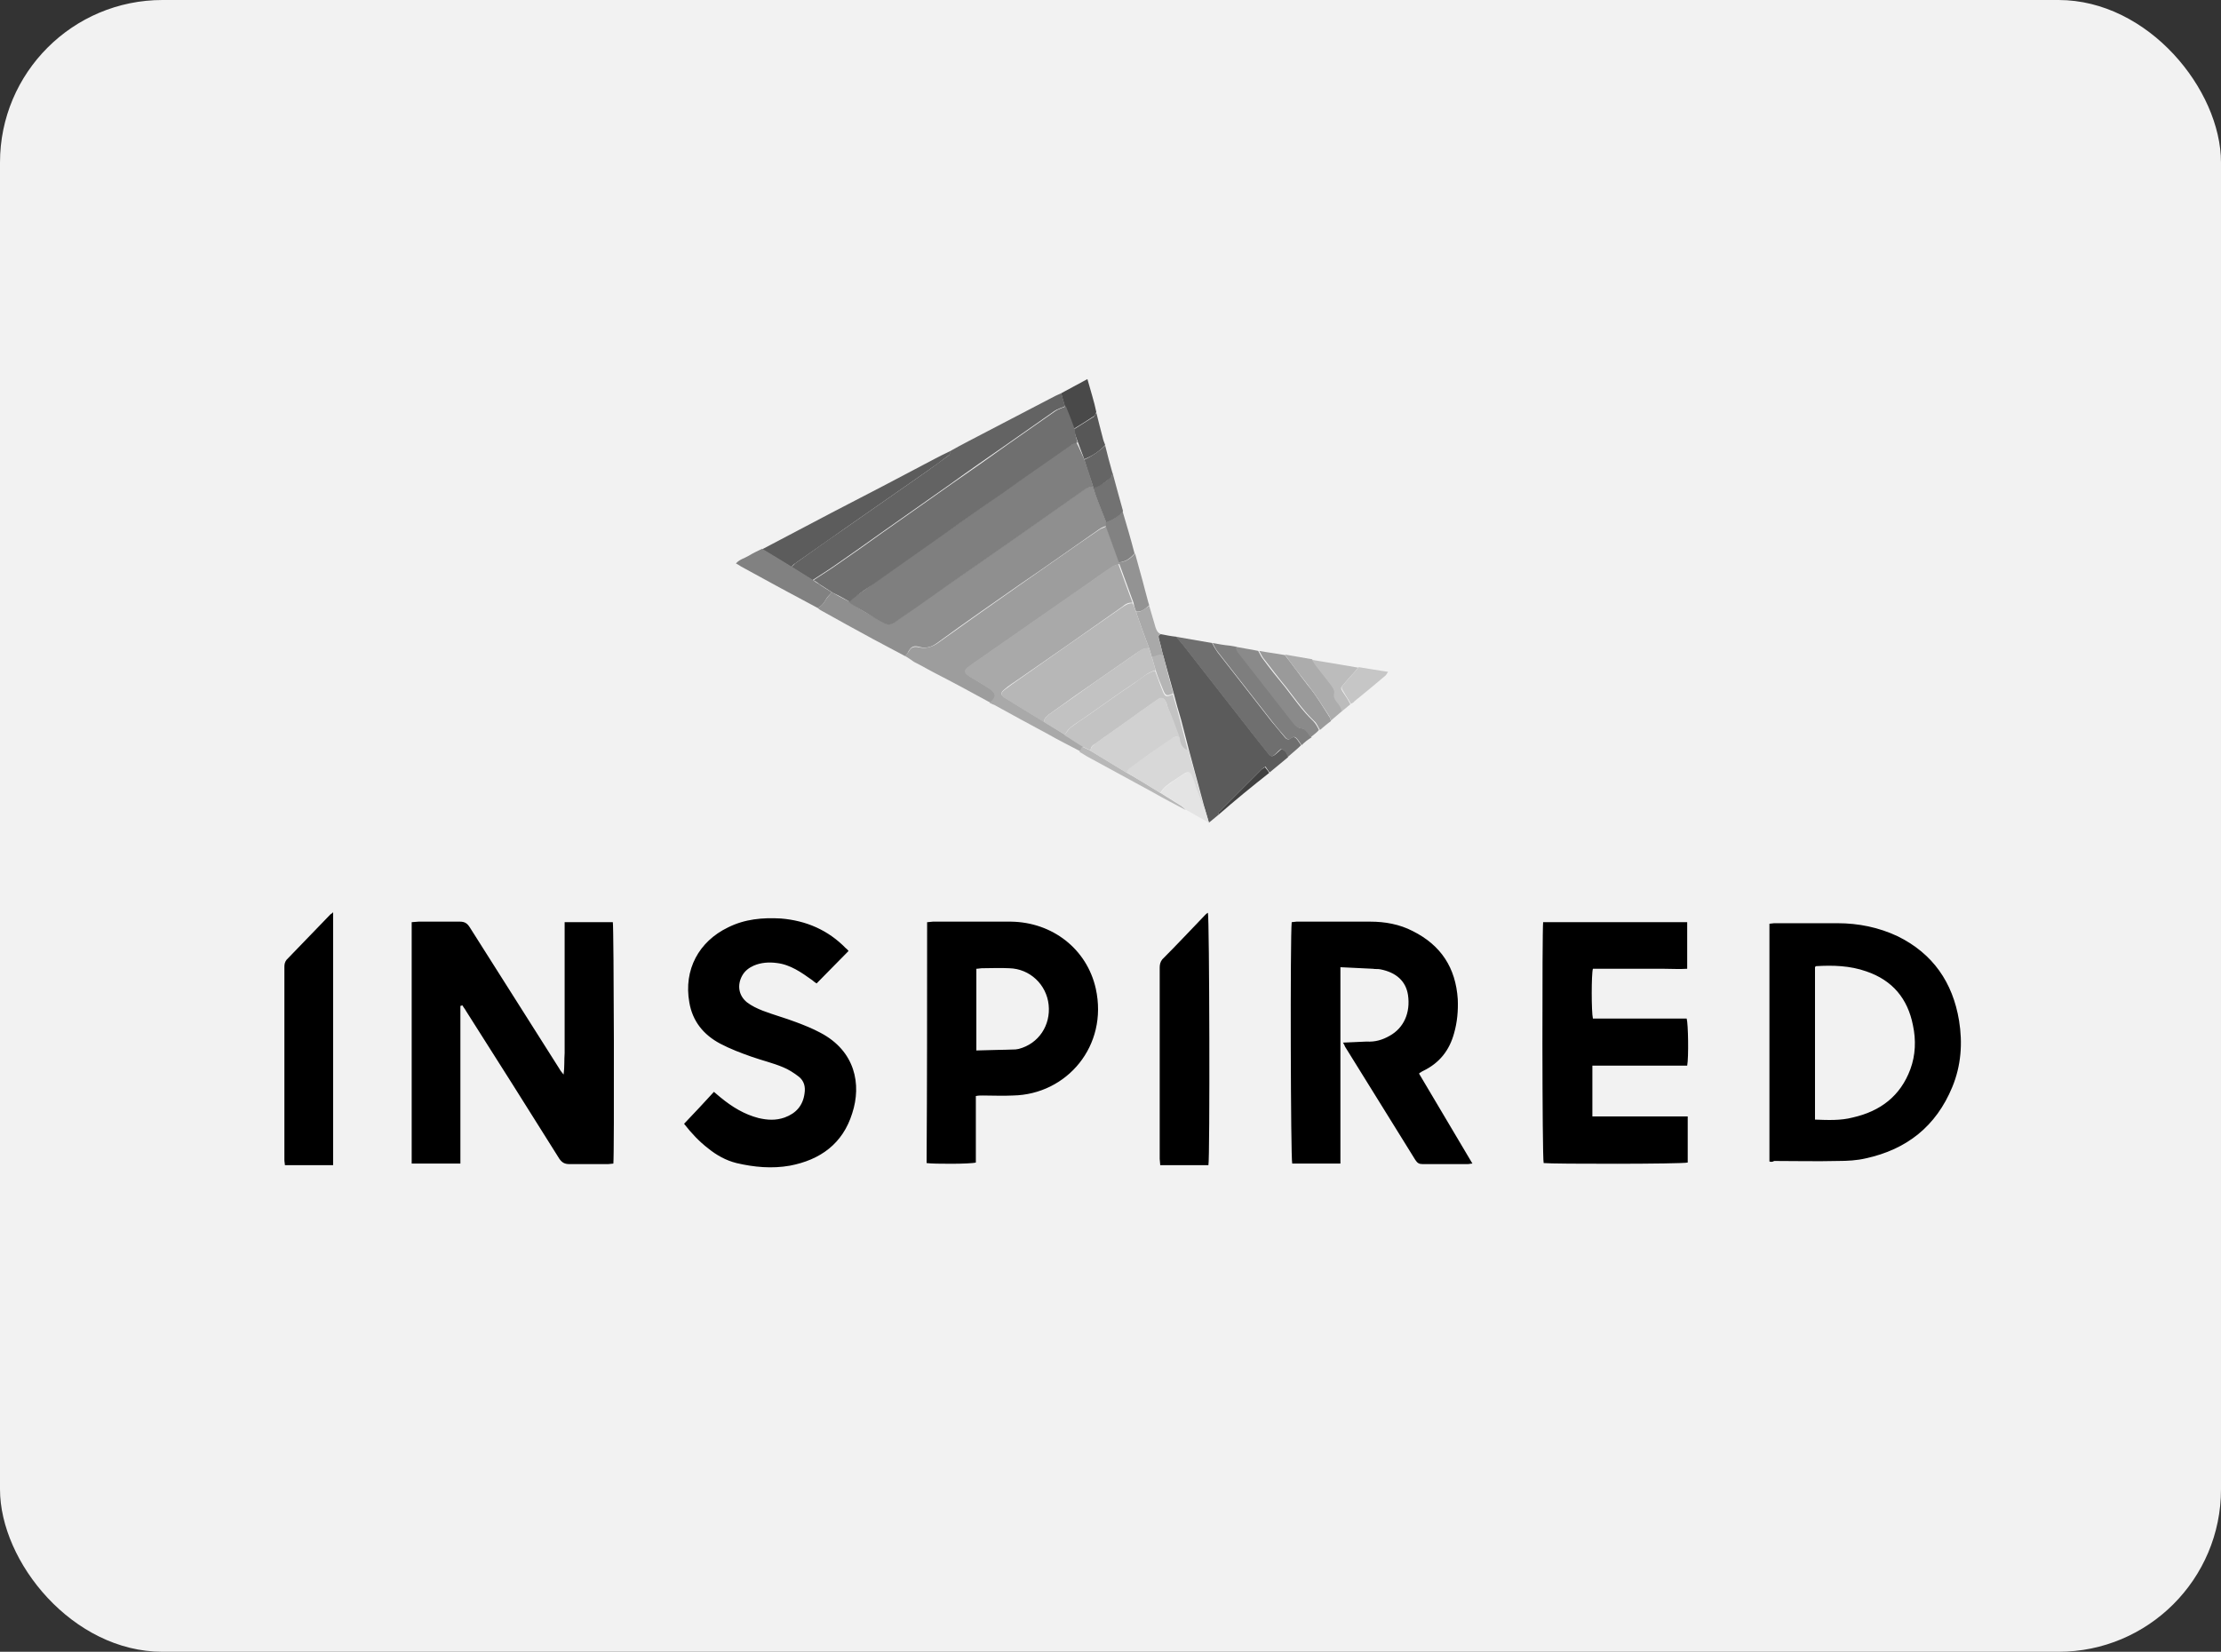 <svg xmlns="http://www.w3.org/2000/svg" width="164" height="122" viewBox="0 0 164 122"><rect x="0" y="0" width="164" height="122" fill="#333333" stroke="none"/><g fill="none" fill-rule="evenodd"><rect width="164" height="122" fill="#F2F2F2" rx="12"/><g fill-rule="nonzero" transform="translate(21 28)"><path fill="#000" d="M12.996 46.299C12.996 50.167 12.996 54.035 12.996 57.942 11.797 57.942 10.598 57.942 9.399 57.942 9.399 51.985 9.399 46.067 9.399 40.111 9.554 40.111 9.747 40.072 9.902 40.072 10.908 40.072 11.952 40.072 12.958 40.072 13.306 40.072 13.499 40.188 13.692 40.497 15.897 43.978 18.102 47.46 20.307 50.941 20.384 51.095 20.5 51.211 20.616 51.366 20.693 50.825 20.655 50.283 20.693 49.78 20.693 49.239 20.693 48.736 20.693 48.194 20.693 47.653 20.693 47.111 20.693 46.57 20.693 46.028 20.693 45.487 20.693 44.945 20.693 44.404 20.693 43.862 20.693 43.321 20.693 42.779 20.693 42.277 20.693 41.735 20.693 41.194 20.693 40.652 20.693 40.111 21.931 40.111 23.092 40.111 24.252 40.111 24.329 40.459 24.368 57.168 24.291 57.942 24.175 57.942 24.02 57.98 23.904 57.98 22.937 57.98 22.008 57.98 21.042 57.98 20.693 57.98 20.5 57.864 20.307 57.594 18.025 53.958 15.742 50.322 13.422 46.686 13.344 46.531 13.228 46.415 13.151 46.261 13.074 46.261 13.035 46.299 12.996 46.299ZM80.375 43.553C79.602 43.514 78.828 43.476 77.977 43.437 77.977 44.713 77.977 45.912 77.977 47.111 77.977 48.311 77.977 49.51 77.977 50.709 77.977 51.908 77.977 53.145 77.977 54.345 77.977 55.544 77.977 56.743 77.977 57.942 76.778 57.942 75.579 57.942 74.419 57.942 74.303 57.594 74.264 41.194 74.38 40.111 74.496 40.111 74.612 40.072 74.728 40.072 76.546 40.072 78.364 40.072 80.182 40.072 81.265 40.072 82.348 40.265 83.315 40.768 85.404 41.812 86.487 43.476 86.642 45.796 86.68 46.647 86.603 47.498 86.371 48.311 86.023 49.587 85.288 50.515 84.089 51.095 84.011 51.134 83.934 51.173 83.895 51.211 83.857 51.211 83.857 51.25 83.779 51.289 85.094 53.494 86.371 55.66 87.725 57.942 87.57 57.942 87.492 57.98 87.376 57.98 86.255 57.98 85.133 57.98 84.05 57.98 83.779 57.98 83.663 57.903 83.508 57.671 81.768 54.886 80.066 52.101 78.325 49.316 78.287 49.239 78.248 49.123 78.171 49.007 78.79 48.968 79.331 48.968 79.911 48.929 80.53 48.968 81.072 48.813 81.613 48.504 82.658 47.924 83.16 46.802 82.967 45.487 82.812 44.481 82.116 43.824 80.917 43.592 80.724 43.553 80.569 43.592 80.375 43.553ZM109.656 57.787C109.656 51.908 109.656 46.106 109.656 40.227 109.772 40.227 109.888 40.188 110.004 40.188 111.551 40.188 113.137 40.188 114.684 40.188 116.231 40.188 117.74 40.497 119.132 41.155 121.724 42.431 123.193 44.559 123.658 47.382 123.928 49.045 123.812 50.709 123.155 52.295 121.956 55.195 119.79 56.897 116.773 57.555 116.115 57.71 115.419 57.748 114.723 57.748 113.137 57.787 111.551 57.748 110.004 57.748 109.888 57.826 109.772 57.826 109.656 57.787ZM113.021 54.693C113.988 54.731 114.916 54.77 115.806 54.538 117.856 54.074 119.325 52.952 120.06 50.979 120.447 49.935 120.486 48.813 120.254 47.73 119.867 45.758 118.745 44.404 116.811 43.746 115.612 43.321 114.336 43.282 113.098 43.36 113.059 43.36 113.059 43.398 113.021 43.437 113.021 47.15 113.021 50.902 113.021 54.693ZM92.946 40.111C96.505 40.111 100.025 40.111 103.583 40.111 103.583 41.271 103.583 42.393 103.583 43.553 103.003 43.592 102.423 43.553 101.842 43.553 101.262 43.553 100.682 43.553 100.063 43.553 99.483 43.553 98.903 43.553 98.361 43.553 97.781 43.553 97.201 43.553 96.621 43.553 96.505 43.94 96.505 46.725 96.621 47.228 98.942 47.228 101.262 47.228 103.544 47.228 103.66 47.614 103.699 50.09 103.583 50.709 101.262 50.709 98.942 50.709 96.582 50.709 96.582 51.985 96.582 53.184 96.582 54.461 98.942 54.461 101.262 54.461 103.622 54.461 103.622 55.621 103.622 56.743 103.622 57.864 103.274 57.98 93.604 57.98 92.985 57.903 92.869 57.594 92.869 40.691 92.946 40.111ZM47.459 40.111C47.614 40.111 47.769 40.072 47.885 40.072 49.819 40.072 51.753 40.072 53.648 40.072 56.704 40.111 59.257 42.083 59.914 45.023 60.842 49.239 57.787 52.836 53.803 52.913 53.068 52.952 52.294 52.913 51.559 52.913 51.405 52.913 51.25 52.913 51.057 52.952 51.057 54.615 51.057 56.24 51.057 57.864 50.67 57.98 47.924 57.98 47.421 57.903 47.459 51.985 47.459 46.067 47.459 40.111ZM51.095 49.587C52.101 49.548 53.068 49.548 53.996 49.51 54.074 49.51 54.151 49.471 54.228 49.471 55.698 49.084 56.588 47.73 56.433 46.222 56.278 44.713 55.041 43.553 53.532 43.514 52.836 43.476 52.178 43.514 51.482 43.514 51.366 43.514 51.25 43.553 51.095 43.553 51.095 45.526 51.095 47.498 51.095 49.587ZM41.658 42.238C40.845 43.05 40.11 43.824 39.298 44.636 39.182 44.559 39.066 44.481 38.989 44.404 38.176 43.824 37.364 43.244 36.358 43.127 35.778 43.05 35.198 43.089 34.657 43.321 34.308 43.476 33.999 43.708 33.806 44.056 33.419 44.752 33.535 45.526 34.154 46.028 34.502 46.299 34.927 46.493 35.314 46.647 36.126 46.957 36.977 47.189 37.79 47.498 38.408 47.73 38.989 47.962 39.569 48.272 42.16 49.626 42.625 52.101 41.928 54.228 41.232 56.472 39.569 57.671 37.325 58.096 36.01 58.328 34.695 58.212 33.38 57.903 32.607 57.71 31.91 57.323 31.292 56.82 30.634 56.317 30.054 55.698 29.512 55.002 30.247 54.228 30.982 53.455 31.717 52.643 31.91 52.797 32.065 52.952 32.22 53.068 33.071 53.764 33.96 54.306 35.005 54.577 35.662 54.731 36.281 54.77 36.939 54.538 37.79 54.228 38.292 53.648 38.408 52.759 38.486 52.256 38.37 51.83 37.983 51.521 37.635 51.25 37.209 50.979 36.823 50.825 36.088 50.515 35.275 50.322 34.502 50.051 33.728 49.78 32.916 49.471 32.181 49.084 30.943 48.427 30.131 47.421 29.899 46.028 29.474 43.63 30.595 41.542 32.761 40.497 33.999 39.878 35.314 39.762 36.668 39.84 38.525 39.994 40.149 40.691 41.464 42.044 41.542 42.083 41.58 42.161 41.658 42.238Z"/><path fill="#8F8F8F" d="M45.835,20.461 C45.023,20.036 44.249,19.61 43.437,19.185 C42.16,18.489 40.884,17.793 39.646,17.096 C39.569,17.058 39.453,16.98 39.375,16.903 C39.646,16.787 39.801,16.593 39.956,16.323 C40.072,16.129 40.265,15.936 40.42,15.743 C40.845,15.975 41.232,16.207 41.658,16.4 C41.774,16.477 41.89,16.593 42.006,16.671 C42.547,17.019 43.089,17.328 43.63,17.638 C44.636,18.257 44.636,18.257 45.603,17.56 C47.034,16.516 48.504,15.51 49.974,14.505 C51.366,13.538 52.797,12.532 54.19,11.565 C55.853,10.405 57.477,9.244 59.141,8.084 C59.295,7.968 59.527,7.968 59.721,7.891 C59.721,7.929 59.721,7.968 59.721,7.968 C59.837,8.355 59.953,8.703 60.108,9.09 C60.301,9.592 60.494,10.057 60.688,10.559 C60.688,10.637 60.688,10.753 60.688,10.83 C60.494,10.908 60.301,10.985 60.146,11.101 C58.251,12.416 56.356,13.77 54.422,15.085 C52.333,16.555 50.244,17.986 48.194,19.494 C47.769,19.804 47.343,19.92 46.841,19.765 C46.531,19.688 46.299,19.726 46.106,20.075 C46.028,20.229 45.951,20.345 45.835,20.461 Z"/><path fill="#000" d="M68.23 58.058C67.07 58.058 65.909 58.058 64.672 58.058 64.672 57.903 64.633 57.748 64.633 57.594 64.633 52.875 64.633 48.194 64.633 43.476 64.633 43.244 64.672 43.05 64.826 42.857 65.909 41.774 66.954 40.652 67.998 39.569 68.037 39.53 68.114 39.453 68.192 39.414 68.308 39.762 68.346 57.555 68.23 58.058ZM3.597 39.376C3.597 45.642 3.597 51.83 3.597 58.058 2.398 58.058 1.238 58.058.039 58.058.039 57.942 0 57.826 0 57.671 0 52.913 0 48.156 0 43.398 0 43.205.039 43.05.155 42.895 1.238 41.774 2.321 40.652 3.404 39.53 3.481 39.492 3.52 39.453 3.597 39.376Z"/><path fill="#9D9D9D" d="M45.835,20.461 C45.912,20.345 46.028,20.229 46.106,20.113 C46.26,19.804 46.492,19.726 46.841,19.804 C47.343,19.92 47.769,19.804 48.194,19.533 C50.244,18.063 52.333,16.593 54.422,15.124 C56.317,13.809 58.212,12.455 60.146,11.14 C60.301,11.024 60.533,10.985 60.688,10.869 C60.997,11.759 61.345,12.648 61.655,13.538 C61.655,13.576 61.655,13.615 61.655,13.654 C61.461,13.731 61.268,13.77 61.113,13.886 C60.417,14.35 59.759,14.814 59.063,15.317 C56.356,17.212 53.609,19.108 50.902,21.003 C50.747,21.119 50.592,21.235 50.438,21.351 C50.283,21.506 50.283,21.66 50.438,21.815 C50.515,21.893 50.631,21.97 50.708,22.009 C51.173,22.279 51.637,22.589 52.101,22.86 C52.604,23.208 52.604,23.517 52.14,23.904 C50.863,23.208 49.587,22.511 48.31,21.854 C47.692,21.544 47.111,21.196 46.492,20.887 C46.26,20.732 46.067,20.577 45.835,20.461 Z"/><path fill="#5B5B5B" d="M68.926,32.22 C68.694,32.413 68.501,32.568 68.269,32.761 C68.153,32.413 68.075,32.065 67.959,31.717 C67.573,30.286 67.186,28.855 66.799,27.424 C66.606,26.689 66.412,25.915 66.219,25.18 C66.025,24.523 65.832,23.865 65.677,23.246 C65.407,22.318 65.175,21.39 64.904,20.461 C64.788,20.075 64.71,19.649 64.594,19.262 C64.556,19.069 64.478,18.914 64.71,18.837 C65.097,18.914 65.484,18.992 65.871,19.03 C66.064,19.262 66.258,19.494 66.451,19.726 C68.153,21.893 69.855,24.097 71.557,26.263 C71.905,26.689 72.253,27.153 72.601,27.578 C72.872,27.927 72.949,27.927 73.297,27.617 C73.413,27.501 73.529,27.424 73.645,27.308 C73.955,27.462 74.071,27.656 74.109,27.927 C73.645,28.313 73.22,28.661 72.756,29.048 C72.64,28.932 72.562,28.777 72.446,28.623 C72.33,28.7 72.253,28.739 72.214,28.777 C71.17,29.822 70.125,30.866 69.081,31.91 C68.965,31.988 68.965,32.104 68.926,32.22 Z"/><path fill="#A9A9A9" d="M52.062,23.904 C52.565,23.517 52.565,23.208 52.024,22.86 C51.559,22.55 51.095,22.279 50.631,22.009 C50.554,21.931 50.438,21.893 50.36,21.815 C50.206,21.66 50.206,21.506 50.36,21.351 C50.515,21.235 50.67,21.119 50.825,21.003 C53.532,19.108 56.278,17.212 58.986,15.317 C59.682,14.853 60.34,14.35 61.036,13.886 C61.191,13.77 61.423,13.731 61.577,13.654 C61.925,14.621 62.274,15.549 62.622,16.516 C62.312,16.477 62.08,16.632 61.848,16.826 C59.334,18.605 56.781,20.384 54.267,22.125 C53.88,22.395 53.493,22.627 53.145,22.937 C52.875,23.169 52.875,23.324 53.184,23.517 C54.151,24.097 55.118,24.716 56.085,25.296 C56.588,25.606 57.091,25.915 57.632,26.263 C58.096,26.534 58.522,26.843 58.986,27.114 C58.908,27.23 58.87,27.385 58.792,27.501 C57.98,27.076 57.129,26.65 56.317,26.186 C55.002,25.49 53.687,24.755 52.41,24.059 C52.256,24.02 52.178,23.943 52.062,23.904 Z"/><path fill="#636363" d="M49.123,5.338 C49.587,5.067 50.051,4.835 50.554,4.564 C52.681,3.442 54.808,2.359 56.936,1.238 C57.091,1.16 57.207,1.122 57.361,1.044 C57.439,1.354 57.555,1.663 57.632,2.011 C57.361,2.127 57.091,2.205 56.858,2.359 C55.698,3.172 54.538,3.984 53.377,4.796 C51.985,5.763 50.592,6.73 49.2,7.736 C47.498,8.935 45.796,10.134 44.094,11.333 C42.973,12.145 41.851,12.919 40.691,13.731 C40.149,14.118 39.569,14.466 38.989,14.853 C38.486,14.543 37.983,14.234 37.442,13.886 C37.519,13.809 37.635,13.692 37.712,13.615 C38.873,12.803 40.033,11.952 41.232,11.14 C43.321,9.67 45.409,8.239 47.498,6.769 C47.962,6.421 48.465,6.073 48.929,5.725 C49.045,5.647 49.2,5.57 49.123,5.338 Z"/><path fill="#6F6F6F" d="M74.071,27.927 C74.032,27.656 73.916,27.462 73.607,27.308 C73.491,27.385 73.375,27.501 73.258,27.617 C72.91,27.965 72.833,27.927 72.562,27.578 C72.214,27.153 71.866,26.689 71.518,26.263 C69.816,24.097 68.114,21.893 66.412,19.726 C66.219,19.494 66.025,19.262 65.832,19.03 C66.722,19.185 67.611,19.34 68.501,19.494 C68.617,19.726 68.733,19.92 68.888,20.152 C70.203,21.854 71.557,23.556 72.872,25.258 C73.181,25.644 73.529,26.031 73.839,26.418 C73.955,26.573 74.109,26.689 74.303,26.534 C74.535,26.341 74.69,26.495 74.806,26.65 C74.883,26.766 74.999,26.921 75.076,27.037 C74.767,27.346 74.419,27.617 74.071,27.927 Z"/><path fill="#5C5C5C" d="M49.123,5.338 C49.239,5.531 49.084,5.609 48.929,5.725 C48.465,6.073 48.001,6.421 47.498,6.769 C45.409,8.239 43.321,9.67 41.232,11.14 C40.072,11.952 38.873,12.803 37.712,13.615 C37.596,13.692 37.519,13.77 37.442,13.886 C36.707,13.46 35.972,12.996 35.275,12.571 C36.977,11.681 38.718,10.753 40.42,9.863 C42.973,8.548 45.487,7.233 48.04,5.879 C48.388,5.686 48.736,5.531 49.123,5.338 Z"/><path fill="#818181" d="M35.275,12.532 C36.01,12.958 36.745,13.422 37.442,13.847 C37.944,14.157 38.447,14.466 38.989,14.814 C39.143,14.93 39.298,15.046 39.453,15.124 C39.762,15.356 40.11,15.549 40.42,15.743 C40.265,15.936 40.072,16.091 39.956,16.323 C39.801,16.593 39.646,16.787 39.375,16.903 C38.486,16.439 37.596,15.936 36.707,15.472 C35.701,14.93 34.734,14.389 33.728,13.847 C33.612,13.77 33.496,13.692 33.342,13.615 C33.612,13.306 33.999,13.228 34.308,13.035 C34.618,12.842 34.966,12.687 35.275,12.532 Z"/><path fill="#7E7E7E" d="M75.115,27.037 C75.038,26.921 74.922,26.766 74.844,26.65 C74.69,26.457 74.574,26.341 74.342,26.534 C74.148,26.689 73.993,26.573 73.877,26.418 C73.529,26.031 73.22,25.644 72.91,25.258 C71.595,23.556 70.242,21.854 68.926,20.152 C68.772,19.959 68.656,19.726 68.54,19.494 C68.965,19.572 69.391,19.649 69.816,19.688 C69.971,19.726 70.125,19.726 70.28,19.765 C70.358,19.92 70.396,20.075 70.512,20.229 C71.827,21.931 73.181,23.633 74.496,25.335 C74.69,25.567 74.844,25.799 75.192,25.799 C75.308,25.799 75.425,25.915 75.502,25.993 C75.618,26.147 75.734,26.302 75.85,26.457 C75.541,26.65 75.308,26.843 75.115,27.037 Z"/><path fill="#8A8A8A" d="M75.773,26.457 C75.657,26.302 75.579,26.147 75.425,25.993 C75.347,25.915 75.231,25.799 75.115,25.799 C74.767,25.799 74.612,25.567 74.419,25.335 C73.104,23.633 71.75,21.931 70.435,20.229 C70.319,20.113 70.28,19.92 70.203,19.765 C70.783,19.881 71.363,19.959 71.905,20.075 C72.021,20.268 72.098,20.461 72.214,20.616 C72.756,21.351 73.336,22.086 73.916,22.782 C74.574,23.633 75.192,24.523 75.966,25.258 C76.159,25.451 76.275,25.683 76.392,25.915 C76.237,26.109 76.005,26.263 75.773,26.457 Z"/><path fill="#9A9A9A" d="M76.469,25.915 C76.314,25.683 76.237,25.412 76.043,25.258 C75.27,24.523 74.651,23.633 73.993,22.782 C73.413,22.086 72.872,21.351 72.292,20.616 C72.175,20.461 72.098,20.268 71.982,20.075 C72.601,20.191 73.258,20.268 73.877,20.384 C74.458,21.119 74.999,21.893 75.579,22.627 C76.198,23.362 76.662,24.175 77.165,24.948 C77.242,25.026 77.242,25.142 77.281,25.258 C77.01,25.451 76.74,25.683 76.469,25.915 Z"/><path fill="#ACACAC" d="M77.281,25.219 C77.242,25.103 77.204,24.987 77.165,24.91 C76.662,24.136 76.159,23.324 75.579,22.589 C74.999,21.854 74.419,21.119 73.877,20.345 C74.535,20.461 75.231,20.577 75.889,20.693 C75.966,20.809 76.043,20.964 76.159,21.08 C76.508,21.544 76.894,22.009 77.242,22.473 C77.397,22.666 77.591,22.937 77.552,23.13 C77.475,23.44 77.629,23.633 77.784,23.865 C77.939,24.059 78.093,24.252 78.093,24.523 C77.823,24.755 77.552,24.987 77.281,25.219 Z"/><path fill="#494949" d="M57.632,2.011 C57.555,1.702 57.439,1.392 57.361,1.044 C57.98,0.696 58.599,0.387 59.295,0 C59.527,0.851 59.798,1.663 59.953,2.437 C59.875,2.553 59.875,2.708 59.759,2.746 C59.295,3.056 58.792,3.365 58.29,3.675 C58.058,3.172 57.825,2.592 57.632,2.011 Z"/><path fill="#E4E4E4" d="M67.959,31.717 C68.075,32.065 68.153,32.413 68.269,32.761 C67.843,32.529 67.418,32.297 67.031,32.065 C66.915,31.988 66.76,31.91 66.606,31.833 C66.49,31.717 66.374,31.64 66.258,31.524 C65.755,31.176 65.213,30.866 64.71,30.557 C64.826,30.402 64.942,30.209 65.097,30.093 C65.291,29.938 65.484,29.822 65.677,29.667 C65.909,29.512 66.142,29.358 66.374,29.203 C66.799,28.932 66.954,29.01 67.108,29.435 C67.186,29.706 67.263,29.938 67.379,30.209 C67.534,30.711 67.766,31.214 67.959,31.717 Z"/><path fill="#BCBCBC" d="M78.055,24.561 C78.055,24.291 77.9,24.097 77.745,23.904 C77.591,23.71 77.436,23.517 77.513,23.169 C77.552,22.976 77.358,22.705 77.204,22.511 C76.856,22.047 76.469,21.583 76.121,21.119 C76.043,21.003 75.966,20.848 75.85,20.732 C76.546,20.848 77.242,20.964 77.939,21.08 C78.403,21.158 78.828,21.235 79.292,21.312 C78.944,21.738 78.558,22.125 78.209,22.55 C77.977,22.821 77.977,22.821 78.171,23.13 C78.364,23.401 78.558,23.71 78.712,24.02 C78.519,24.175 78.287,24.368 78.055,24.561 Z"/><path fill="#C6C6C6" d="M78.751,23.981 C78.558,23.672 78.403,23.401 78.209,23.092 C78.016,22.782 78.016,22.782 78.248,22.511 C78.596,22.086 78.983,21.699 79.331,21.274 C80.027,21.39 80.724,21.506 81.497,21.622 C81.381,21.776 81.342,21.893 81.265,21.931 C80.53,22.55 79.795,23.169 79.022,23.788 C78.944,23.904 78.828,23.943 78.751,23.981 Z"/><path fill="#939393" d="M62.699,16.516 C62.351,15.549 62.003,14.621 61.655,13.654 C61.655,13.615 61.655,13.576 61.655,13.538 C62.158,13.499 62.506,13.228 62.815,12.88 C63.047,13.77 63.318,14.659 63.55,15.588 C63.666,15.975 63.743,16.361 63.859,16.709 C63.589,16.942 63.318,17.212 62.892,17.174 C62.815,16.98 62.738,16.748 62.699,16.516 Z"/><path fill="#828282" d="M62.776,12.88 C62.467,13.228 62.119,13.499 61.616,13.538 C61.307,12.648 60.958,11.759 60.649,10.869 C60.649,10.792 60.649,10.676 60.649,10.598 C61.113,10.405 61.577,10.173 61.887,9.747 C62.196,10.792 62.506,11.836 62.776,12.88 Z"/><path fill="#575757" d="M58.29,3.713 C58.792,3.404 59.257,3.094 59.759,2.785 C59.837,2.708 59.875,2.592 59.953,2.475 C60.108,3.094 60.262,3.713 60.417,4.293 C60.456,4.487 60.533,4.68 60.61,4.874 C60.185,5.338 59.643,5.686 59.063,5.918 C58.908,5.492 58.754,5.106 58.599,4.68 C58.483,4.371 58.367,4.061 58.29,3.713 Z"/><path fill="#727272" d="M61.925,9.747 C61.616,10.173 61.152,10.405 60.688,10.598 C60.494,10.095 60.301,9.631 60.108,9.128 C59.953,8.742 59.837,8.393 59.721,8.007 C60.262,7.929 60.649,7.542 61.036,7.233 C61.113,7.194 61.113,7.04 61.152,6.924 C61.423,7.891 61.655,8.819 61.925,9.747 Z"/><path fill="#656565" d="M61.152,6.962 C61.113,7.078 61.113,7.194 61.036,7.272 C60.61,7.581 60.262,7.968 59.721,8.045 C59.721,8.007 59.721,7.968 59.721,7.968 C59.489,7.31 59.257,6.614 59.063,5.957 C59.643,5.686 60.146,5.338 60.61,4.912 C60.765,5.57 60.958,6.266 61.152,6.962 Z"/><path fill="#A9A9A9" d="M62.892,17.212 C63.279,17.212 63.55,16.942 63.859,16.748 C64.014,17.29 64.169,17.793 64.324,18.334 C64.401,18.566 64.478,18.721 64.71,18.837 C64.478,18.914 64.517,19.108 64.594,19.262 C64.71,19.649 64.788,20.075 64.904,20.461 C64.594,20.268 64.362,20.577 64.053,20.539 C63.975,20.307 63.937,20.113 63.859,19.881 C63.511,18.992 63.202,18.102 62.892,17.212 Z"/><path fill="#B8B8B8" d="M64.672,30.557 C65.175,30.866 65.716,31.214 66.219,31.524 C66.335,31.601 66.451,31.717 66.567,31.833 C65.755,31.408 64.942,30.982 64.13,30.518 C62.544,29.667 60.958,28.777 59.373,27.927 C59.141,27.81 58.947,27.656 58.715,27.54 C58.792,27.424 58.831,27.269 58.908,27.153 C59.102,27.23 59.295,27.346 59.489,27.424 C60.378,27.965 61.268,28.507 62.158,29.048 C63.047,29.551 63.859,30.054 64.672,30.557 Z"/><path fill="#414141" d="M68.926,32.22 C68.965,32.143 68.965,31.988 69.042,31.949 C70.087,30.905 71.131,29.86 72.175,28.816 C72.214,28.777 72.292,28.739 72.408,28.661 C72.524,28.816 72.64,28.932 72.717,29.087 C71.441,30.093 70.164,31.137 68.926,32.22 Z"/><path fill="#7F7F7F" d="M59.063,5.918 C59.295,6.575 59.527,7.272 59.721,7.929 C59.527,7.968 59.295,8.007 59.141,8.123 C57.477,9.283 55.853,10.443 54.19,11.604 C52.797,12.571 51.366,13.576 49.974,14.543 C48.504,15.549 47.073,16.593 45.603,17.599 C44.636,18.295 44.675,18.295 43.63,17.676 C43.089,17.328 42.547,17.019 42.006,16.709 C41.89,16.632 41.774,16.555 41.658,16.439 C41.812,16.323 41.928,16.207 42.083,16.091 C42.547,15.781 43.011,15.472 43.437,15.124 C45.177,13.886 46.957,12.648 48.697,11.41 C50.128,10.405 51.559,9.438 52.952,8.432 C54.654,7.233 56.317,6.034 58.019,4.874 C58.174,4.796 58.328,4.758 58.483,4.68 C58.715,5.106 58.87,5.531 59.063,5.918 Z"/><path fill="#6F6F6F" d="M58.56,4.68 C58.406,4.758 58.212,4.796 58.096,4.874 C56.394,6.073 54.692,7.233 53.029,8.432 C51.598,9.438 50.167,10.405 48.775,11.41 C47.034,12.648 45.255,13.886 43.514,15.124 C43.05,15.433 42.586,15.743 42.16,16.091 C42.006,16.207 41.851,16.323 41.735,16.439 C41.309,16.207 40.923,15.975 40.497,15.781 C40.188,15.588 39.84,15.356 39.53,15.162 C39.375,15.046 39.221,14.93 39.066,14.853 C39.646,14.466 40.226,14.118 40.768,13.731 C41.89,12.958 43.05,12.145 44.172,11.333 C45.874,10.134 47.575,8.935 49.277,7.736 C50.67,6.769 52.062,5.802 53.455,4.796 C54.615,3.984 55.775,3.172 56.936,2.359 C57.168,2.205 57.439,2.127 57.709,2.011 C57.942,2.592 58.174,3.172 58.367,3.713 C58.367,4.061 58.483,4.371 58.56,4.68 Z"/><path fill="#C3C3C3" d="M59.527,27.424 C59.334,27.346 59.141,27.23 58.947,27.153 C58.483,26.882 58.058,26.573 57.593,26.302 C57.748,26.109 57.864,25.915 58.019,25.76 C58.444,25.451 58.87,25.142 59.295,24.871 C60.456,24.059 61.577,23.246 62.738,22.473 C63.241,22.125 63.666,21.699 64.285,21.544 C64.478,22.009 64.633,22.511 64.826,22.976 C65.02,23.478 65.097,23.517 65.6,23.285 C65.793,23.943 65.987,24.6 66.142,25.219 C66.335,25.954 66.528,26.727 66.722,27.462 C66.219,27.346 66.103,26.921 66.064,26.495 C65.793,25.722 65.523,24.987 65.213,24.213 C65.175,24.059 65.136,23.904 65.058,23.788 C64.942,23.556 64.749,23.517 64.556,23.633 C64.44,23.71 64.324,23.788 64.208,23.865 C63.589,24.291 62.931,24.755 62.312,25.219 C61.5,25.799 60.688,26.341 59.914,26.921 C59.721,26.998 59.527,27.153 59.527,27.424 Z"/><path fill="#D8D8D8" d="M66.103,26.457 C66.142,26.882 66.258,27.269 66.76,27.424 C67.147,28.855 67.534,30.286 67.921,31.717 C67.727,31.214 67.534,30.711 67.341,30.209 C67.263,29.977 67.186,29.706 67.07,29.435 C66.915,28.971 66.722,28.932 66.335,29.203 C66.103,29.358 65.871,29.512 65.639,29.667 C65.445,29.783 65.252,29.938 65.058,30.093 C64.904,30.209 64.788,30.402 64.672,30.557 C63.859,30.054 63.008,29.551 62.196,29.048 C62.274,28.932 62.351,28.777 62.467,28.661 C63.473,27.965 64.478,27.269 65.484,26.534 C65.677,26.418 65.909,26.379 66.103,26.457 Z"/><path fill="#B5B5B5" d="M65.639,23.208 C65.136,23.44 65.058,23.401 64.865,22.898 C64.672,22.434 64.478,21.97 64.324,21.467 C64.246,21.158 64.13,20.848 64.053,20.5 C64.324,20.5 64.594,20.229 64.904,20.423 C65.136,21.39 65.368,22.318 65.639,23.208 Z"/><path fill="#B7B7B7" d="M62.892,17.212 C63.202,18.102 63.511,18.992 63.859,19.881 C63.434,19.843 63.125,20.113 62.815,20.307 C61.925,20.926 61.036,21.544 60.146,22.163 C58.908,23.014 57.709,23.865 56.472,24.755 C56.278,24.91 56.085,25.064 56.085,25.335 C55.118,24.755 54.151,24.136 53.184,23.556 C52.875,23.362 52.875,23.208 53.145,22.976 C53.493,22.705 53.88,22.434 54.267,22.163 C56.781,20.384 59.334,18.605 61.848,16.864 C62.08,16.709 62.312,16.555 62.622,16.555 C62.738,16.748 62.815,16.98 62.892,17.212 Z"/><path fill="#C2C2C2" d="M56.085,25.335 C56.085,25.064 56.278,24.91 56.472,24.755 C57.709,23.904 58.908,23.053 60.146,22.163 C61.036,21.544 61.925,20.926 62.815,20.307 C63.125,20.075 63.434,19.804 63.859,19.881 C63.937,20.113 63.975,20.307 64.053,20.539 C64.13,20.848 64.246,21.158 64.324,21.506 C63.705,21.66 63.279,22.125 62.776,22.434 C61.616,23.208 60.494,24.02 59.334,24.832 C58.908,25.142 58.444,25.412 58.058,25.722 C57.864,25.876 57.748,26.07 57.632,26.263 C57.091,25.954 56.588,25.644 56.085,25.335 Z"/><path fill="#D1D1D1" d="M66.103,26.457 C65.871,26.379 65.677,26.418 65.484,26.573 C64.478,27.269 63.473,27.965 62.467,28.7 C62.351,28.777 62.274,28.932 62.196,29.087 C61.307,28.545 60.417,28.004 59.527,27.462 C59.527,27.192 59.721,27.037 59.914,26.882 C60.726,26.302 61.5,25.76 62.312,25.18 C62.931,24.716 63.589,24.291 64.208,23.826 C64.324,23.749 64.44,23.672 64.556,23.594 C64.788,23.478 64.942,23.556 65.058,23.749 C65.136,23.904 65.175,24.059 65.213,24.175 C65.561,24.948 65.832,25.722 66.103,26.457 Z"/></g></g></svg>